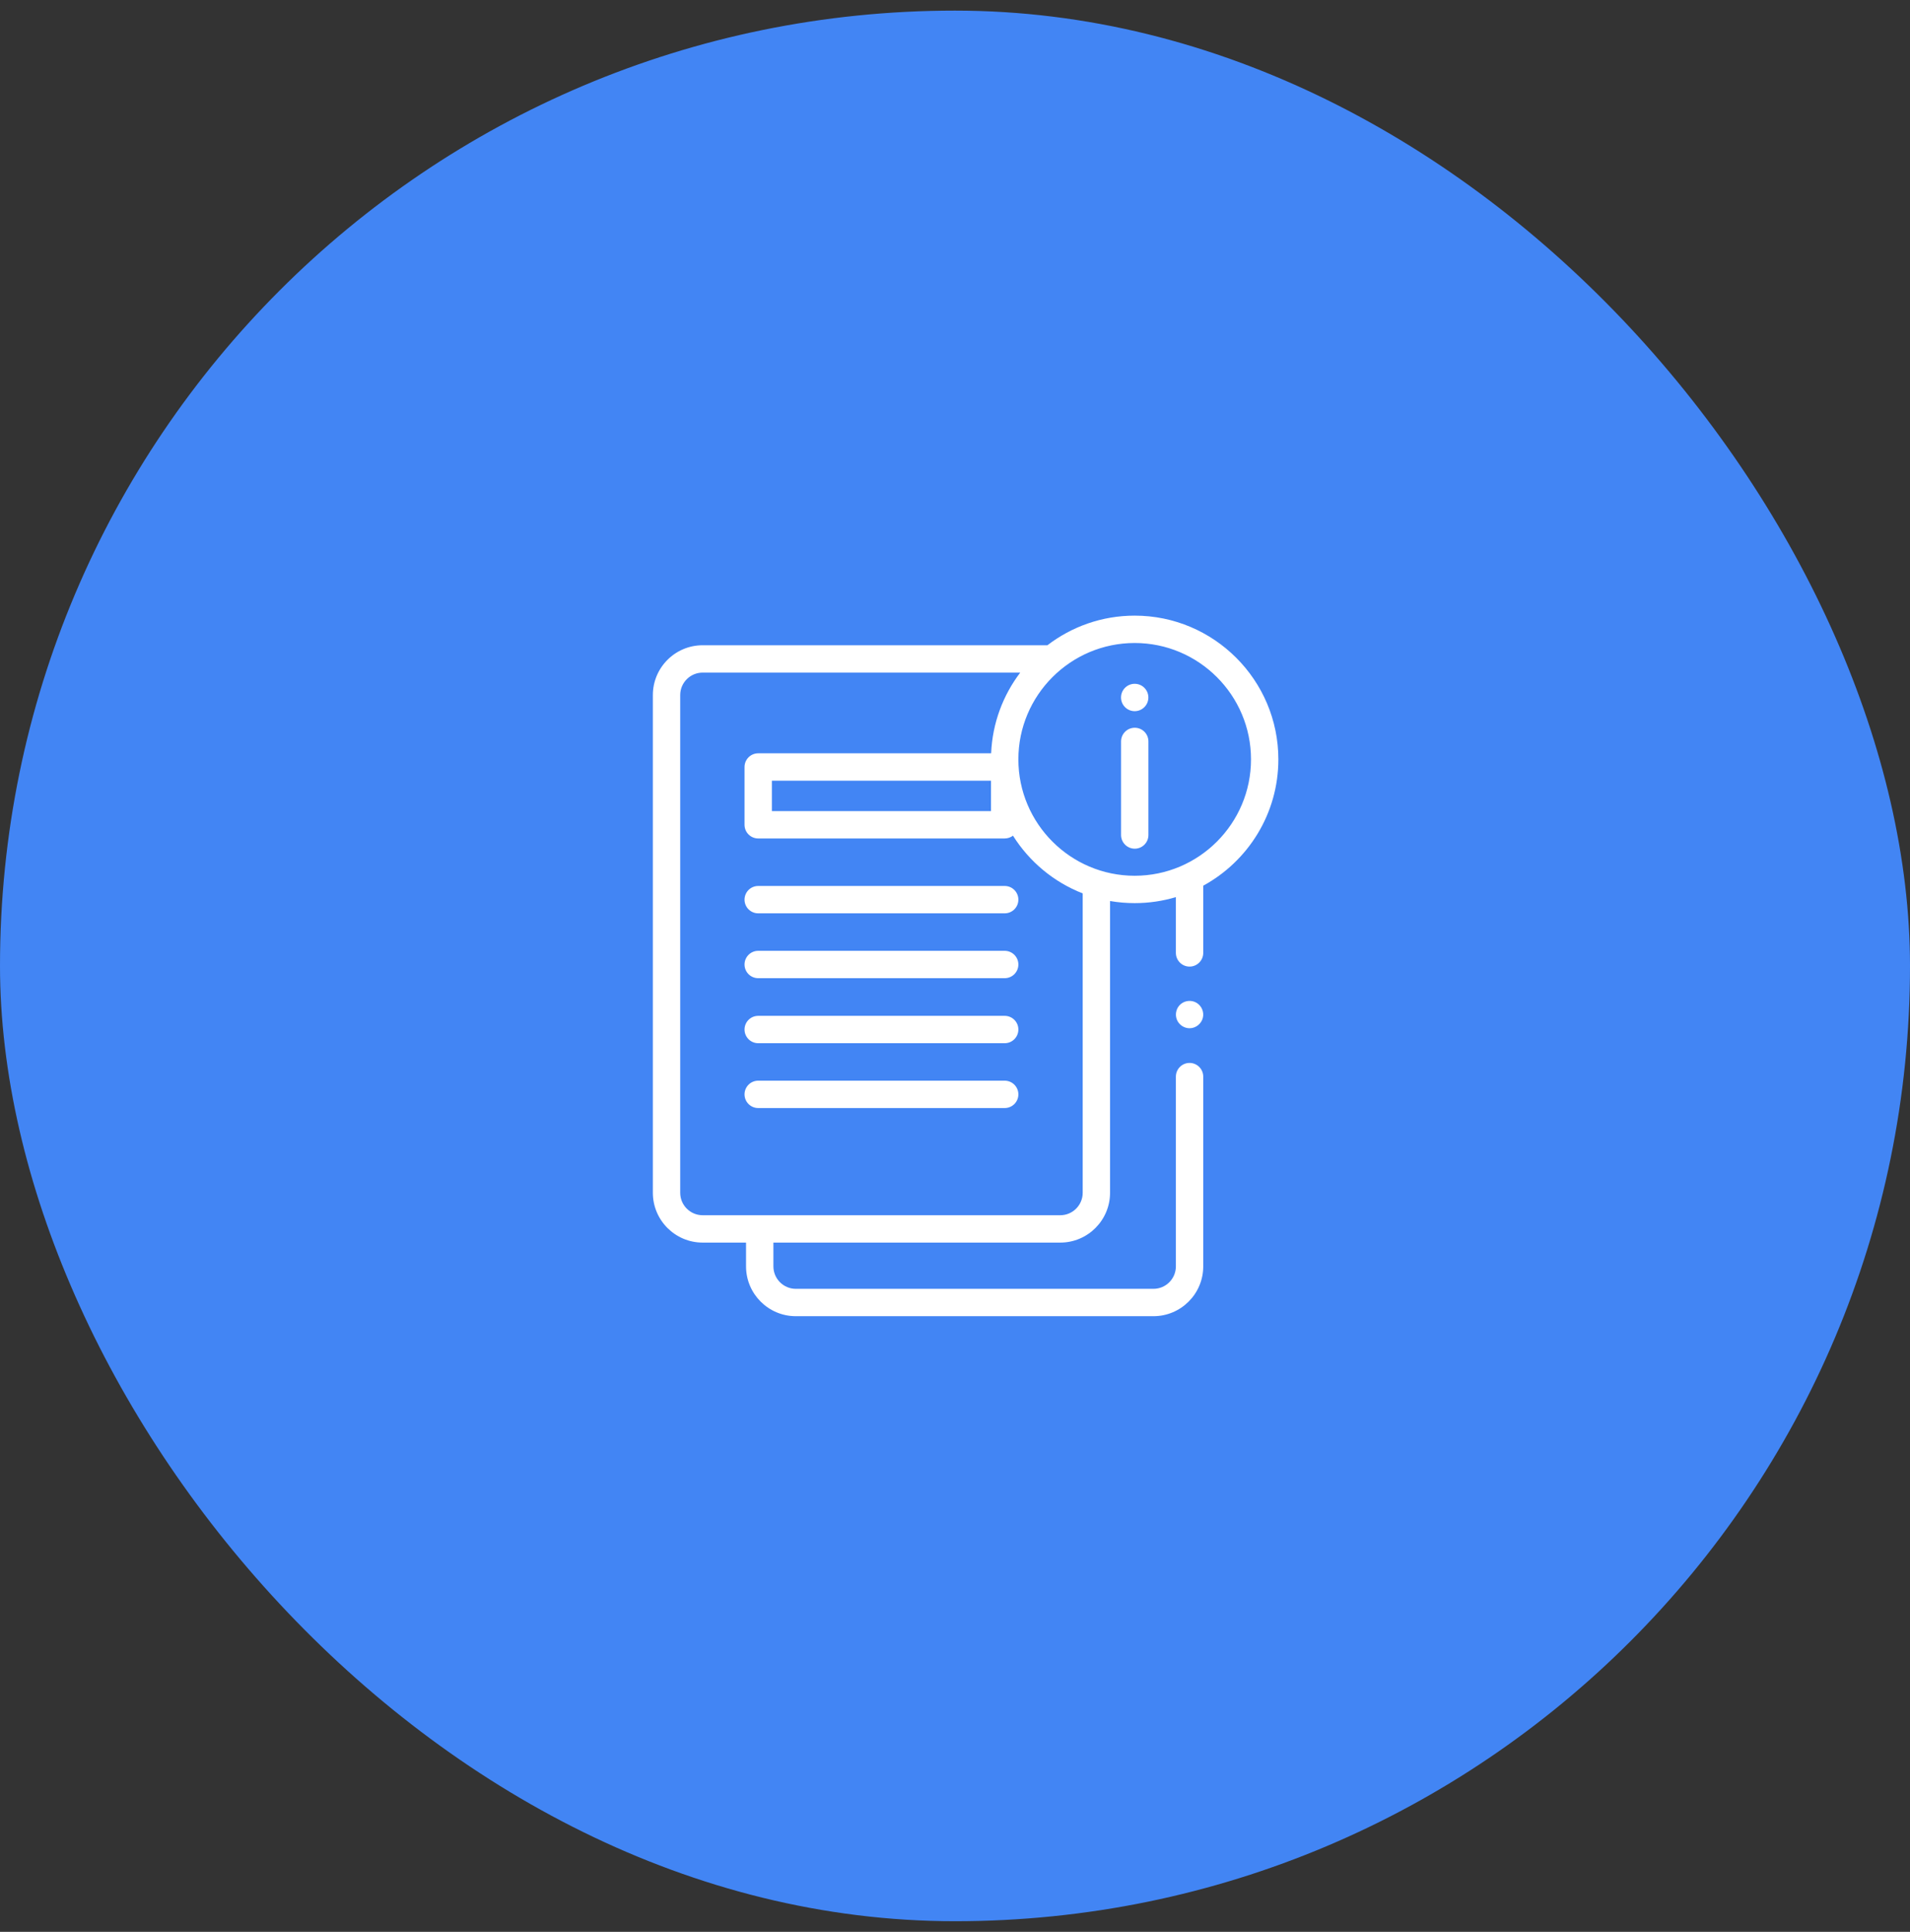 <svg width="90" height="91" viewBox="0 0 90 91" fill="none" xmlns="http://www.w3.org/2000/svg">
<rect x="0" y="0" width="90" height="91" fill="#333333" stroke="none"/>
<rect y="0.5" width="90" height="90" rx="45" fill="#4285F4"/>
<path d="M53.47 39.978C53.114 39.978 52.825 39.689 52.825 39.333V34.926C52.825 34.57 53.114 34.281 53.47 34.281C53.826 34.281 54.114 34.57 54.114 34.926V39.333C54.114 39.689 53.826 39.978 53.47 39.978Z" fill="white"/>
<path d="M53.467 33.5C53.823 33.5 54.112 33.211 54.112 32.855C54.112 32.499 53.823 32.211 53.467 32.211C53.111 32.211 52.823 32.499 52.823 32.855C52.823 33.211 53.111 33.5 53.467 33.5Z" fill="white"/>
<path d="M60.237 35.771C60.237 32.038 57.2 29 53.467 29C51.922 29 50.496 29.52 49.355 30.395H33.109C31.815 30.395 30.763 31.447 30.763 32.741V56.187C30.763 57.48 31.815 58.533 33.109 58.533H35.154V59.654C35.154 60.948 36.206 62 37.499 62H54.351C55.645 62 56.697 60.948 56.697 59.654V50.715C56.697 50.359 56.408 50.07 56.053 50.07C55.697 50.07 55.408 50.359 55.408 50.715V59.654C55.408 60.237 54.934 60.711 54.351 60.711H37.499C36.917 60.711 36.443 60.237 36.443 59.654V58.533H49.961C51.254 58.533 52.306 57.48 52.306 56.187V42.443C52.684 42.508 53.072 42.542 53.467 42.542C54.141 42.542 54.793 42.443 55.408 42.259V44.887C55.408 45.243 55.697 45.532 56.053 45.532C56.408 45.532 56.697 45.243 56.697 44.887V41.721C58.804 40.572 60.237 38.336 60.237 35.771ZM51.017 56.187C51.017 56.77 50.543 57.244 49.961 57.244H33.109C32.526 57.244 32.052 56.77 32.052 56.187V32.741C32.052 32.158 32.526 31.684 33.109 31.684H48.073C47.264 32.75 46.763 34.061 46.703 35.485H35.727C35.371 35.485 35.083 35.774 35.083 36.13V38.852C35.083 39.208 35.371 39.496 35.727 39.496H47.342C47.488 39.496 47.623 39.447 47.732 39.365C48.502 40.59 49.653 41.552 51.017 42.084V56.187ZM46.697 36.774V38.207H36.372V36.774H46.697ZM53.467 41.253C50.445 41.253 47.986 38.794 47.986 35.771C47.986 32.748 50.445 30.289 53.467 30.289C56.489 30.289 58.948 32.748 58.948 35.771C58.948 38.794 56.489 41.253 53.467 41.253Z" fill="white"/>
<path d="M56.052 48.436C55.787 48.436 55.543 48.266 55.45 48.018C55.354 47.764 55.432 47.465 55.644 47.293C55.855 47.121 56.16 47.1 56.392 47.244C56.624 47.388 56.743 47.672 56.68 47.938C56.612 48.226 56.349 48.436 56.052 48.436Z" fill="white"/>
<path d="M47.342 43.023H35.727C35.371 43.023 35.083 42.735 35.083 42.379C35.083 42.023 35.371 41.734 35.727 41.734H47.342C47.698 41.734 47.986 42.023 47.986 42.379C47.986 42.735 47.698 43.023 47.342 43.023Z" fill="white"/>
<path d="M47.342 46.078H35.727C35.371 46.078 35.083 45.789 35.083 45.434C35.083 45.078 35.371 44.789 35.727 44.789H47.342C47.698 44.789 47.986 45.078 47.986 45.434C47.986 45.789 47.698 46.078 47.342 46.078Z" fill="white"/>
<path d="M47.342 49.141H35.727C35.371 49.141 35.083 48.852 35.083 48.496C35.083 48.14 35.371 47.852 35.727 47.852H47.342C47.698 47.852 47.986 48.14 47.986 48.496C47.986 48.852 47.698 49.141 47.342 49.141Z" fill="white"/>
<path d="M47.342 52.195H35.727C35.371 52.195 35.083 51.907 35.083 51.551C35.083 51.195 35.371 50.906 35.727 50.906H47.342C47.698 50.906 47.986 51.195 47.986 51.551C47.986 51.907 47.698 52.195 47.342 52.195Z" fill="white"/>
</svg>
